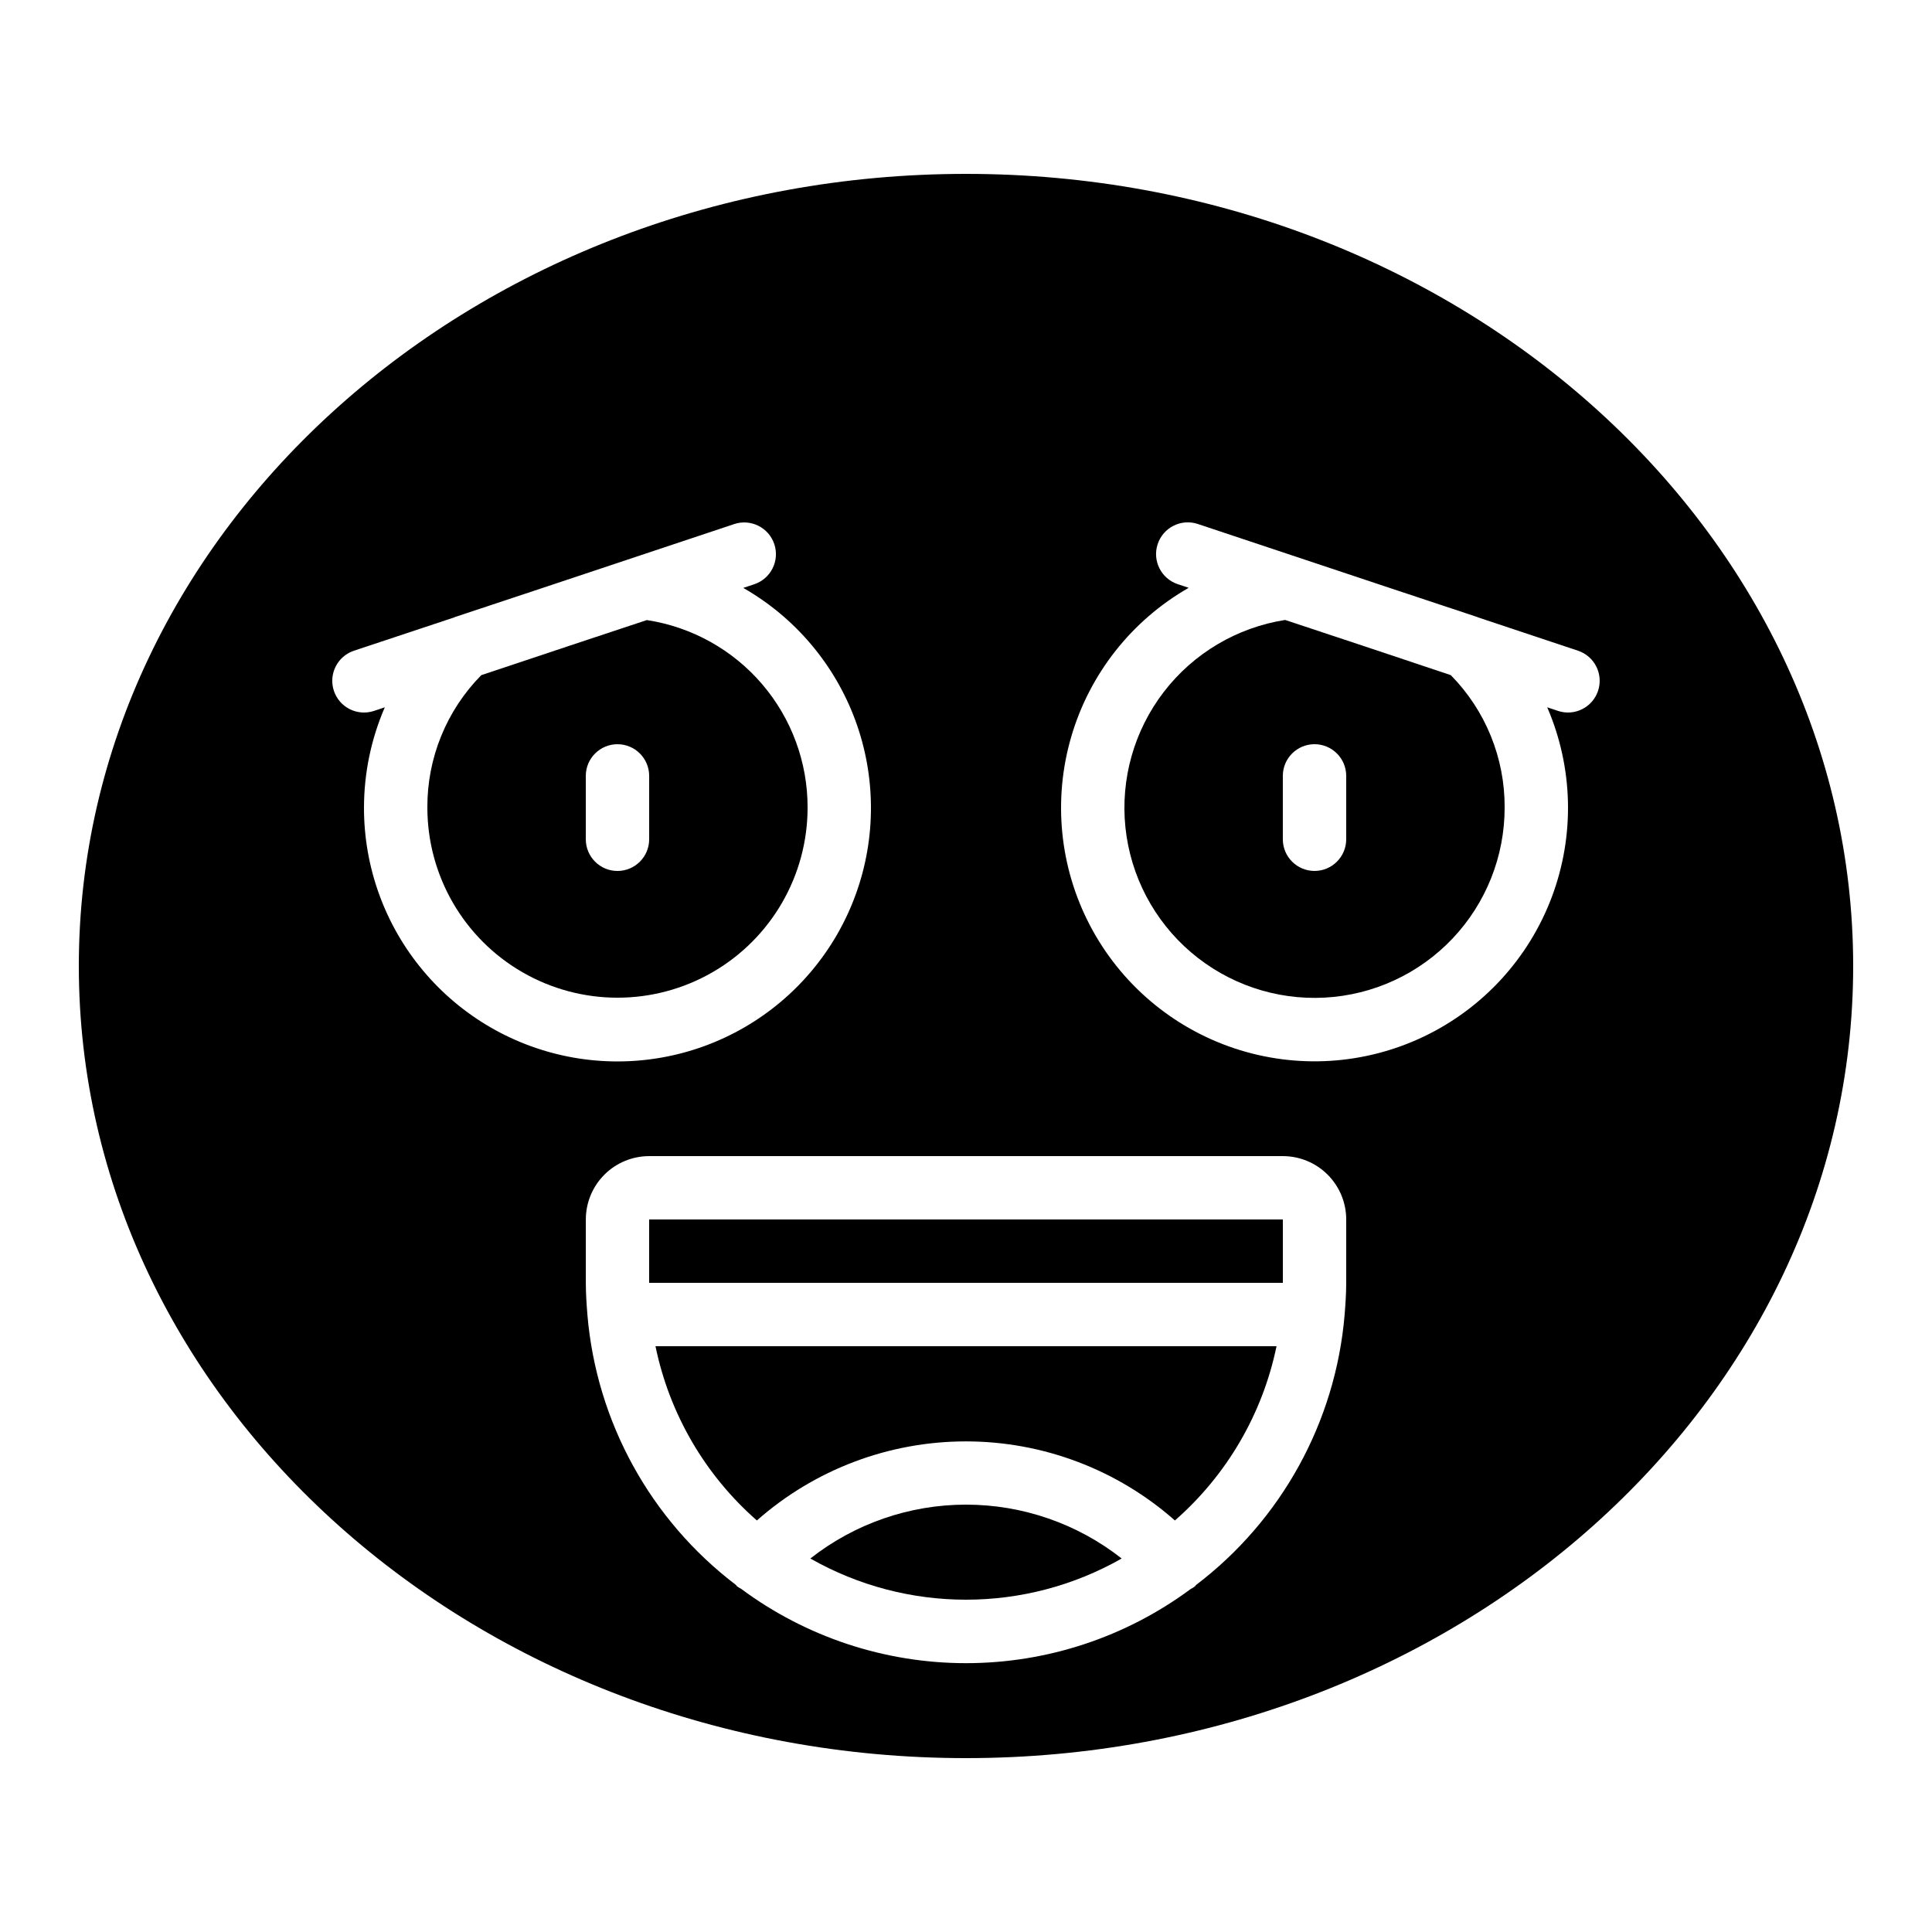 <?xml version="1.0" encoding="UTF-8"?>
<!-- Uploaded to: ICON Repo, www.iconrepo.com, Generator: ICON Repo Mixer Tools -->
<svg fill="#000000" width="800px" height="800px" version="1.1" viewBox="144 144 512 512" xmlns="http://www.w3.org/2000/svg">
 <g>
  <path d="m358.75 557.02c25.574 14.555 56.93 14.555 82.508 0-11.766-9.25-26.293-14.277-41.254-14.277-14.965 0-29.492 5.027-41.254 14.277z"/>
  <path d="m344.58 546.94c15.293-13.504 34.992-20.957 55.391-20.957 20.402 0 40.098 7.453 55.391 20.957 13.773-12.043 23.23-28.262 26.93-46.18h-164.58c3.68 17.91 13.117 34.129 26.867 46.18z"/>
  <path d="m316.03 467.17h167.94v16.793h-167.94z"/>
  <path d="m358.02 358.02c0.023-12.012-4.266-23.633-12.082-32.75s-18.645-15.129-30.516-16.945l-20.832 6.91-23.051 7.691v0.004c-9.215 9.344-14.352 21.965-14.281 35.09 0 18 9.602 34.629 25.188 43.629 15.59 9 34.793 9 50.383 0 15.586-9 25.191-25.629 25.191-43.629zm-58.777 8.398v-16.797c0-4.637 3.758-8.395 8.395-8.395 4.637 0 8.398 3.758 8.398 8.395v16.793c0 4.637-3.762 8.398-8.398 8.398-4.637 0-8.395-3.762-8.395-8.398z"/>
  <path d="m400 190.08c-129.64 0-235.11 94.172-235.11 209.92s105.47 209.92 235.11 209.92c129.64 0 235.11-94.168 235.11-209.92s-105.47-209.92-235.11-209.92zm-159.54 167.94c0.012-9.145 1.887-18.188 5.519-26.578l-2.863 0.957c-4.406 1.465-9.164-0.918-10.633-5.324-1.465-4.402 0.918-9.164 5.324-10.629l26.508-8.809 0.109-0.066 24.898-8.27 49.246-16.414v-0.004c4.406-1.465 9.164 0.918 10.633 5.324 1.465 4.406-0.918 9.164-5.324 10.629l-2.898 0.965v0.004c13.73 7.848 24.25 20.289 29.707 35.133 5.457 14.844 5.5 31.137 0.125 46.012-5.375 14.871-15.824 27.371-29.508 35.297-13.688 7.926-29.73 10.77-45.305 8.031-15.578-2.742-29.688-10.887-39.844-23.008-10.16-12.121-15.719-27.438-15.695-43.25zm260.3 125.95c0 2.82-0.191 5.602-0.418 8.398v0.074h-0.004c-2.402 28.371-16.715 54.391-39.391 71.609-0.094 0.094-0.125 0.219-0.227 0.312-0.375 0.293-0.781 0.547-1.207 0.762-17.238 12.766-38.125 19.648-59.578 19.633-21.449-0.016-42.328-6.926-59.547-19.715-0.387-0.195-0.754-0.422-1.102-0.68-0.102-0.094-0.133-0.219-0.234-0.32-22.668-17.219-36.98-43.234-39.383-71.602v-0.074c-0.227-2.769-0.418-5.551-0.418-8.398v-16.793c0-4.453 1.77-8.723 4.918-11.875 3.148-3.148 7.422-4.918 11.875-4.918h167.92c4.457 0 8.727 1.77 11.875 4.918 3.152 3.152 4.922 7.422 4.922 11.875zm66.738-156.89v0.004c-1.465 4.394-6.215 6.773-10.613 5.312l-2.856-0.957c6.894 15.957 7.336 33.969 1.23 50.242-6.106 16.277-18.281 29.551-33.973 37.035-15.688 7.484-33.668 8.598-50.16 3.102-16.492-5.496-30.211-17.172-38.273-32.574-8.062-15.398-9.84-33.324-4.961-50.012 4.879-16.684 16.035-30.828 31.125-39.457l-2.898-0.965c-4.402-1.465-6.789-6.227-5.32-10.629 1.465-4.406 6.223-6.789 10.629-5.324l49.246 16.414 24.898 8.27 0.109 0.066 26.508 8.832v0.004c2.117 0.707 3.863 2.223 4.859 4.219 0.996 1.996 1.156 4.305 0.449 6.422z"/>
  <path d="m505.35 315.19-20.773-6.894c-12.758 1.996-24.266 8.812-32.141 19.047s-11.523 23.105-10.184 35.949 7.559 24.688 17.375 33.078 22.48 12.691 35.379 12.012c12.895-0.676 25.039-6.281 33.922-15.652 8.887-9.375 13.828-21.801 13.816-34.715 0.07-13.129-5.062-25.75-14.277-35.102zm-4.59 51.219c0 4.637-3.762 8.398-8.398 8.398s-8.398-3.762-8.398-8.398v-16.793c0-4.637 3.762-8.395 8.398-8.395s8.398 3.758 8.398 8.395z"/>
 </g>
</svg>